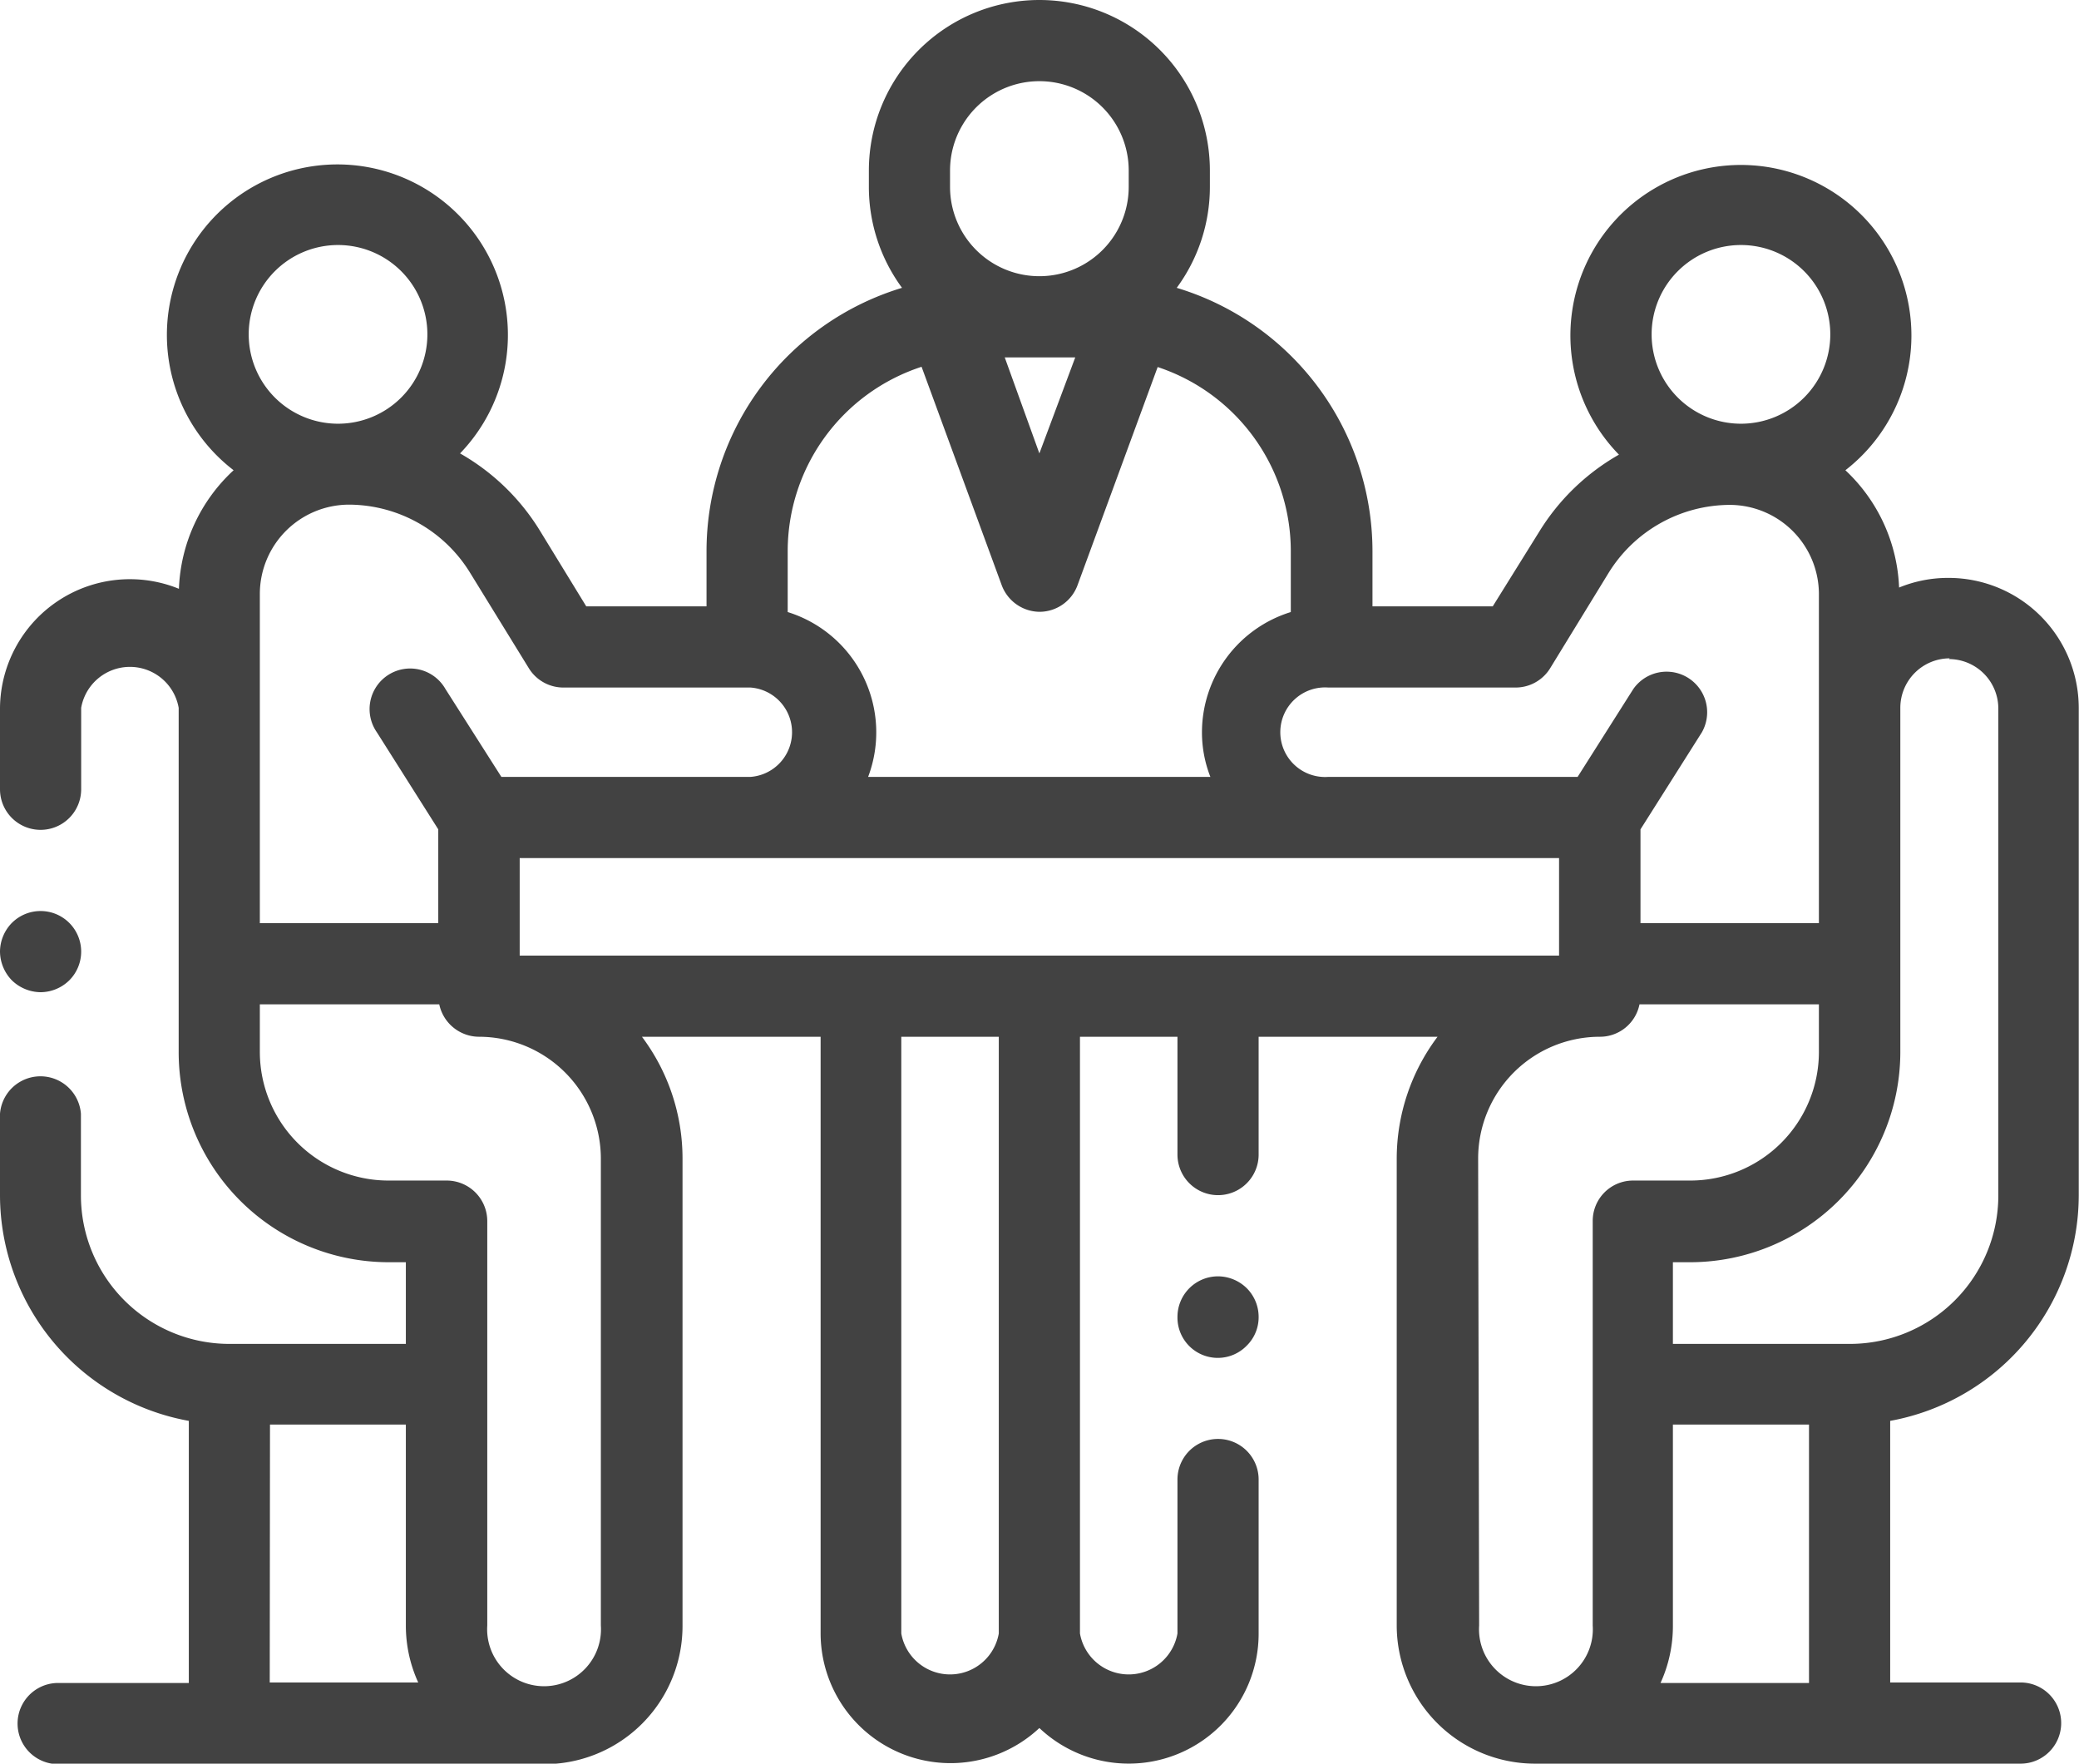 <svg xmlns="http://www.w3.org/2000/svg" width="84.01" height="71.26" viewBox="0 0 84.01 71.26"><defs><style>.cls-1{fill:#424242;}</style></defs><title>ico01</title><g id="レイヤー_2" data-name="レイヤー 2"><g id="レイヤー_1-2" data-name="レイヤー 1"><path class="cls-1" d="M84,48.3V28.6a5.26,5.26,0,0,0-5.26-5.25,5.2,5.2,0,0,0-2,.39A6.86,6.86,0,0,0,74.57,19a6.89,6.89,0,1,0-9.15-.63,9,9,0,0,0-3.22,3.11L60.32,24.5H55.46V22.26a11.12,11.12,0,0,0-7.91-10.63,6.88,6.88,0,0,0,1.34-4.08V6.89a6.89,6.89,0,0,0-13.78,0v.66a6.88,6.88,0,0,0,1.34,4.08,11.12,11.12,0,0,0-7.9,10.63V24.5H23.69l-1.88-3.07a9,9,0,0,0-3.22-3.11A6.89,6.89,0,1,0,9.44,19a6.86,6.86,0,0,0-2.21,4.79A5.25,5.25,0,0,0,0,28.6v3.29a1.64,1.64,0,0,0,3.28,0V28.6a2,2,0,0,1,3.94,0V42.5A8.49,8.49,0,0,0,15.7,51h.7v3.3H9.27a6,6,0,0,1-6-6V45A1.64,1.64,0,0,0,0,45V48.3a9.28,9.28,0,0,0,7.63,9.11V68H2.35a1.64,1.64,0,1,0,0,3.28H22a5.58,5.58,0,0,0,5.58-5.58V46.81a8.19,8.19,0,0,0-1.64-4.92h7.22V66A5.25,5.25,0,0,0,42,69.82,5.25,5.25,0,0,0,50.86,66V59.78a1.64,1.64,0,0,0-3.28,0V66a2,2,0,0,1-3.94,0V41.89h3.94v4.76a1.64,1.64,0,1,0,3.28,0V41.89h7.23a8.2,8.2,0,0,0-1.65,4.92V65.68A5.59,5.59,0,0,0,62,71.26H81.65a1.64,1.64,0,0,0,0-3.28H76.38V57.41A9.28,9.28,0,0,0,84,48.3ZM78.75,26.63a2,2,0,0,1,2,2V48.3a6,6,0,0,1-6,6H67.6V51h.71a8.5,8.5,0,0,0,8.48-8.48V28.6a2,2,0,0,1,2-2ZM70.35,9.9a3.61,3.61,0,1,1-3.61,3.61A3.61,3.61,0,0,1,70.35,9.9ZM61.24,27.78a1.64,1.64,0,0,0,1.4-.78L65,23.15a5.78,5.78,0,0,1,4.9-2.75A3.61,3.61,0,0,1,73.5,24V37.3H66.29V33.51l2.48-3.92A1.64,1.64,0,0,0,66,27.84l-2.25,3.55H53.68a1.81,1.81,0,1,1,0-3.61ZM43.45,14.44,42,18.32,40.6,14.44ZM38.39,6.89a3.61,3.61,0,0,1,7.22,0v.66a3.61,3.61,0,1,1-7.22,0Zm-1.15,7.93,3.24,8.83A1.65,1.65,0,0,0,42,24.72a1.64,1.64,0,0,0,1.54-1.07l3.24-8.82a7.84,7.84,0,0,1,5.38,7.43v2.47a5.09,5.09,0,0,0-3.59,4.86,4.92,4.92,0,0,0,.34,1.8H35.08a5.09,5.09,0,0,0-3.25-6.66V22.26a7.84,7.84,0,0,1,5.41-7.44ZM21.37,27a1.64,1.64,0,0,0,1.4.78h7.56a1.81,1.81,0,0,1,0,3.61H20.26L18,27.84a1.64,1.64,0,1,0-2.77,1.75l2.48,3.92V37.3H10.5V24a3.61,3.61,0,0,1,3.61-3.61A5.77,5.77,0,0,1,19,23.15ZM13.66,9.9a3.61,3.61,0,1,1-3.61,3.61A3.61,3.61,0,0,1,13.66,9.9ZM10.91,57.56H16.4v8.12a5.52,5.52,0,0,0,.5,2.3h-6ZM24.28,46.81V65.68a2.3,2.3,0,1,1-4.59,0V49.34a1.64,1.64,0,0,0-1.64-1.64H15.7a5.2,5.2,0,0,1-5.2-5.2V40.58h7.25a1.65,1.65,0,0,0,1.61,1.31,4.93,4.93,0,0,1,4.92,4.92ZM40.36,66a2,2,0,0,1-3.94,0V41.89h3.94ZM21,38.61V34.67H63v3.94Zm38.73,8.2a4.92,4.92,0,0,1,4.91-4.92,1.63,1.63,0,0,0,1.61-1.31H73.5V42.5a5.2,5.2,0,0,1-5.19,5.2H66a1.63,1.63,0,0,0-1.64,1.64V65.68a2.3,2.3,0,1,1-4.59,0ZM67.1,68a5.52,5.52,0,0,0,.5-2.3V57.56h5.5V68Z"/><path class="cls-1" d="M49.22,51.57a1.64,1.64,0,0,0-1.64,1.64,1.63,1.63,0,0,0,2.8,1.16,1.61,1.61,0,0,0,.48-1.16,1.64,1.64,0,0,0-.48-1.16,1.67,1.67,0,0,0-1.16-.48Z"/><path class="cls-1" d="M1.64,40.09a1.67,1.67,0,0,0,1.16-.48,1.64,1.64,0,0,0,.48-1.16,1.64,1.64,0,0,0-1.64-1.64,1.64,1.64,0,0,0-1.16.48A1.67,1.67,0,0,0,0,38.45a1.69,1.69,0,0,0,.48,1.16,1.69,1.69,0,0,0,1.16.48Z"/></g></g></svg>